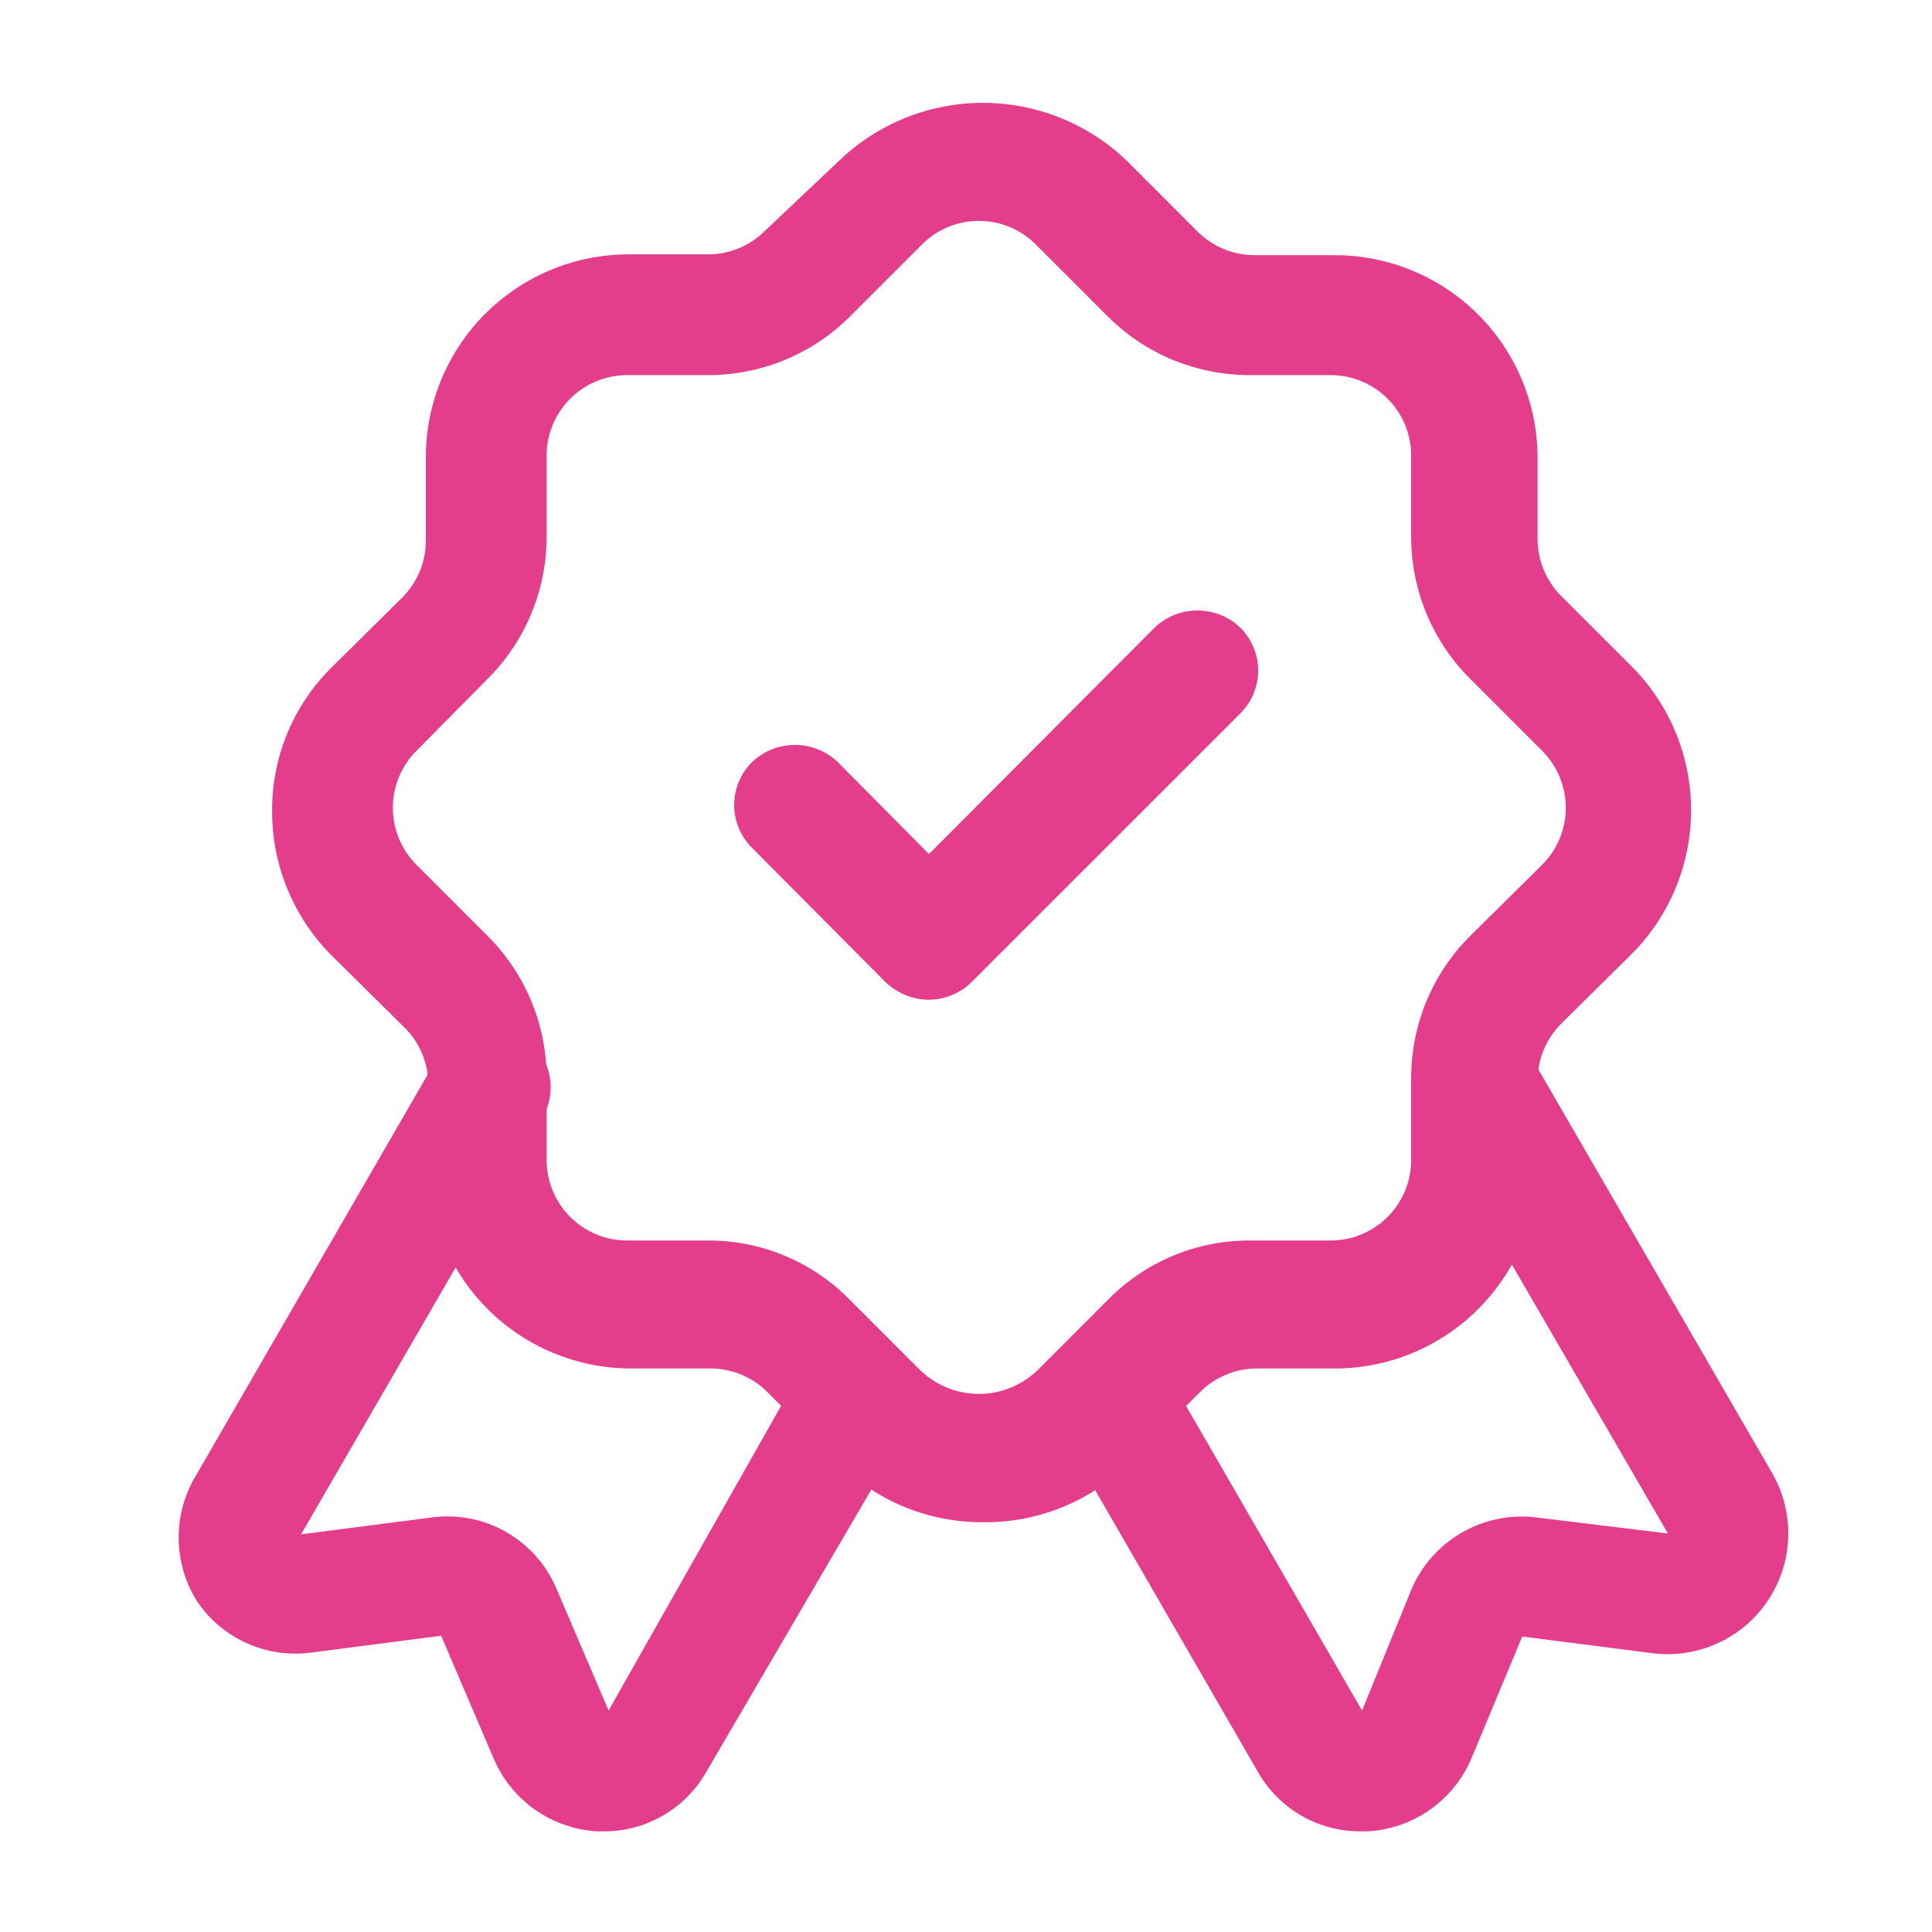 <svg xmlns="http://www.w3.org/2000/svg" width="50" height="50" viewBox="0 0 50 50" fill="none"><path d="M35.208 47.395C34.664 47.397 34.13 47.253 33.661 46.978C33.192 46.703 32.806 46.307 32.541 45.833L27.354 36.853C27.146 36.494 27.09 36.068 27.198 35.667C27.305 35.267 27.567 34.925 27.927 34.718C28.286 34.511 28.712 34.455 29.113 34.562C29.514 34.67 29.855 34.932 30.062 35.291L35.25 44.27L36.541 41.103C36.809 40.494 37.265 39.987 37.843 39.657C38.42 39.327 39.089 39.191 39.75 39.27L43.166 39.687L36.916 28.916C36.814 28.738 36.747 28.542 36.72 28.338C36.694 28.135 36.707 27.928 36.76 27.73C36.814 27.531 36.905 27.345 37.03 27.183C37.155 27.02 37.311 26.883 37.489 26.78C37.667 26.678 37.863 26.611 38.067 26.585C38.27 26.558 38.477 26.572 38.675 26.625C38.874 26.678 39.06 26.77 39.222 26.895C39.385 27.02 39.522 27.176 39.625 27.353L45.875 38.145C46.158 38.646 46.298 39.215 46.278 39.79C46.259 40.366 46.081 40.924 45.764 41.405C45.448 41.885 45.004 42.269 44.483 42.514C43.962 42.758 43.384 42.854 42.812 42.791L39.395 42.353L38.083 45.499C37.858 46.035 37.486 46.497 37.011 46.832C36.536 47.167 35.976 47.362 35.395 47.395H35.208Z" fill="#E33D8B"></path><path d="M15.625 47.395H15.458C14.878 47.362 14.318 47.167 13.843 46.832C13.368 46.497 12.996 46.035 12.771 45.499L11.417 42.333L8.042 42.77C7.471 42.845 6.891 42.758 6.368 42.518C5.845 42.279 5.399 41.897 5.083 41.416C4.783 40.927 4.624 40.365 4.624 39.791C4.624 39.217 4.783 38.655 5.083 38.166L11.333 27.353C11.54 26.994 11.882 26.732 12.282 26.625C12.683 26.517 13.11 26.573 13.469 26.78C13.828 26.988 14.09 27.329 14.197 27.73C14.305 28.13 14.249 28.557 14.042 28.916L7.792 39.708L11.188 39.27C11.849 39.185 12.52 39.317 13.099 39.648C13.678 39.979 14.134 40.49 14.396 41.103L15.75 44.27L20.833 35.291C21.041 34.932 21.382 34.67 21.782 34.562C22.183 34.455 22.61 34.511 22.969 34.718C23.328 34.925 23.59 35.267 23.698 35.667C23.805 36.068 23.749 36.494 23.542 36.853L18.292 45.833C18.027 46.307 17.641 46.703 17.172 46.978C16.703 47.253 16.169 47.397 15.625 47.395Z" fill="#E33D8B"></path><path d="M25.417 39.395C24.029 39.397 22.696 38.85 21.709 37.874L19.875 36.041C19.683 35.844 19.452 35.688 19.198 35.581C18.945 35.473 18.672 35.417 18.396 35.416H16.313C14.928 35.411 13.601 34.858 12.621 33.879C11.642 32.899 11.089 31.572 11.084 30.187V28.104C11.089 27.811 11.032 27.521 10.917 27.251C10.802 26.982 10.632 26.74 10.417 26.541L8.563 24.708C7.587 23.72 7.041 22.388 7.042 21C7.037 20.316 7.167 19.639 7.424 19.006C7.682 18.373 8.062 17.798 8.542 17.312L10.417 15.458C10.61 15.263 10.763 15.032 10.867 14.778C10.97 14.525 11.023 14.253 11.021 13.979V11.895C11.013 11.204 11.141 10.518 11.399 9.877C11.656 9.235 12.038 8.651 12.522 8.157C13.006 7.664 13.583 7.271 14.219 7C14.855 6.73 15.538 6.588 16.23 6.583H18.313C18.587 6.584 18.859 6.532 19.113 6.428C19.367 6.325 19.598 6.172 19.792 5.979L21.709 4.166C22.71 3.201 24.047 2.662 25.438 2.662C26.829 2.662 28.166 3.201 29.167 4.166L31 6C31.195 6.193 31.426 6.345 31.68 6.449C31.934 6.553 32.206 6.605 32.48 6.604H34.563C35.952 6.609 37.282 7.165 38.262 8.149C39.242 9.133 39.792 10.465 39.792 11.854V13.937C39.791 14.211 39.843 14.483 39.947 14.737C40.05 14.991 40.203 15.222 40.396 15.416L42.251 17.27C43.221 18.256 43.765 19.585 43.765 20.968C43.765 22.352 43.221 23.68 42.251 24.666L40.396 26.5C40.201 26.697 40.047 26.931 39.943 27.189C39.839 27.446 39.788 27.722 39.792 28V30.083C39.803 30.774 39.678 31.461 39.423 32.103C39.168 32.746 38.788 33.331 38.306 33.827C37.824 34.323 37.249 34.718 36.614 34.991C35.979 35.264 35.296 35.408 34.605 35.416H32.521C32.246 35.417 31.973 35.473 31.719 35.581C31.465 35.688 31.235 35.844 31.042 36.041L29.209 37.874C28.71 38.368 28.117 38.756 27.466 39.017C26.815 39.278 26.119 39.407 25.417 39.395ZM16.23 9.708C15.677 9.708 15.147 9.927 14.757 10.318C14.366 10.709 14.146 11.239 14.146 11.791V13.874C14.149 14.559 14.015 15.237 13.755 15.87C13.493 16.503 13.11 17.078 12.626 17.562L10.792 19.416C10.595 19.609 10.439 19.839 10.331 20.093C10.224 20.347 10.168 20.62 10.167 20.895C10.165 21.174 10.22 21.451 10.327 21.709C10.435 21.966 10.593 22.2 10.792 22.395L12.626 24.229C13.112 24.715 13.497 25.293 13.758 25.93C14.02 26.567 14.151 27.249 14.146 27.937V30.02C14.146 30.573 14.366 31.103 14.757 31.494C15.147 31.884 15.677 32.104 16.23 32.104H18.313C19 32.101 19.68 32.235 20.313 32.5C20.947 32.765 21.52 33.154 22 33.645L23.834 35.479C24.24 35.861 24.776 36.074 25.334 36.074C25.891 36.074 26.428 35.861 26.834 35.479L28.667 33.645C29.147 33.154 29.721 32.765 30.354 32.5C30.988 32.235 31.668 32.101 32.355 32.104H34.438C34.99 32.104 35.52 31.884 35.911 31.494C36.302 31.103 36.521 30.573 36.521 30.02V27.937C36.516 27.249 36.648 26.567 36.909 25.93C37.17 25.293 37.555 24.715 38.042 24.229L39.896 22.395C40.095 22.201 40.252 21.97 40.36 21.714C40.468 21.458 40.523 21.183 40.523 20.906C40.523 20.628 40.468 20.354 40.36 20.098C40.252 19.842 40.095 19.61 39.896 19.416L38.042 17.562C37.558 17.078 37.174 16.503 36.913 15.87C36.652 15.237 36.519 14.559 36.521 13.874V11.791C36.521 11.239 36.302 10.709 35.911 10.318C35.52 9.927 34.99 9.708 34.438 9.708H32.355C31.67 9.71 30.992 9.577 30.359 9.316C29.726 9.055 29.151 8.671 28.667 8.187L26.834 6.354C26.64 6.152 26.407 5.992 26.149 5.882C25.891 5.773 25.614 5.716 25.334 5.716C25.054 5.716 24.777 5.773 24.519 5.882C24.261 5.992 24.028 6.152 23.834 6.354L22 8.187C21.517 8.671 20.942 9.055 20.309 9.316C19.676 9.577 18.998 9.71 18.313 9.708H16.23Z" fill="#E33D8B"></path><path d="M24.041 25.874C23.622 25.87 23.219 25.707 22.916 25.416L19.458 21.937C19.165 21.644 19.001 21.247 19.001 20.833C19.001 20.419 19.165 20.021 19.458 19.728C19.757 19.439 20.157 19.278 20.573 19.278C20.988 19.278 21.388 19.439 21.687 19.728L24.041 22.103L29.875 16.249C30.174 15.96 30.573 15.799 30.989 15.799C31.405 15.799 31.805 15.96 32.104 16.249C32.396 16.542 32.561 16.939 32.561 17.353C32.561 17.767 32.396 18.165 32.104 18.458L25.145 25.416C24.85 25.705 24.455 25.869 24.041 25.874Z" fill="#E33D8B"></path></svg>